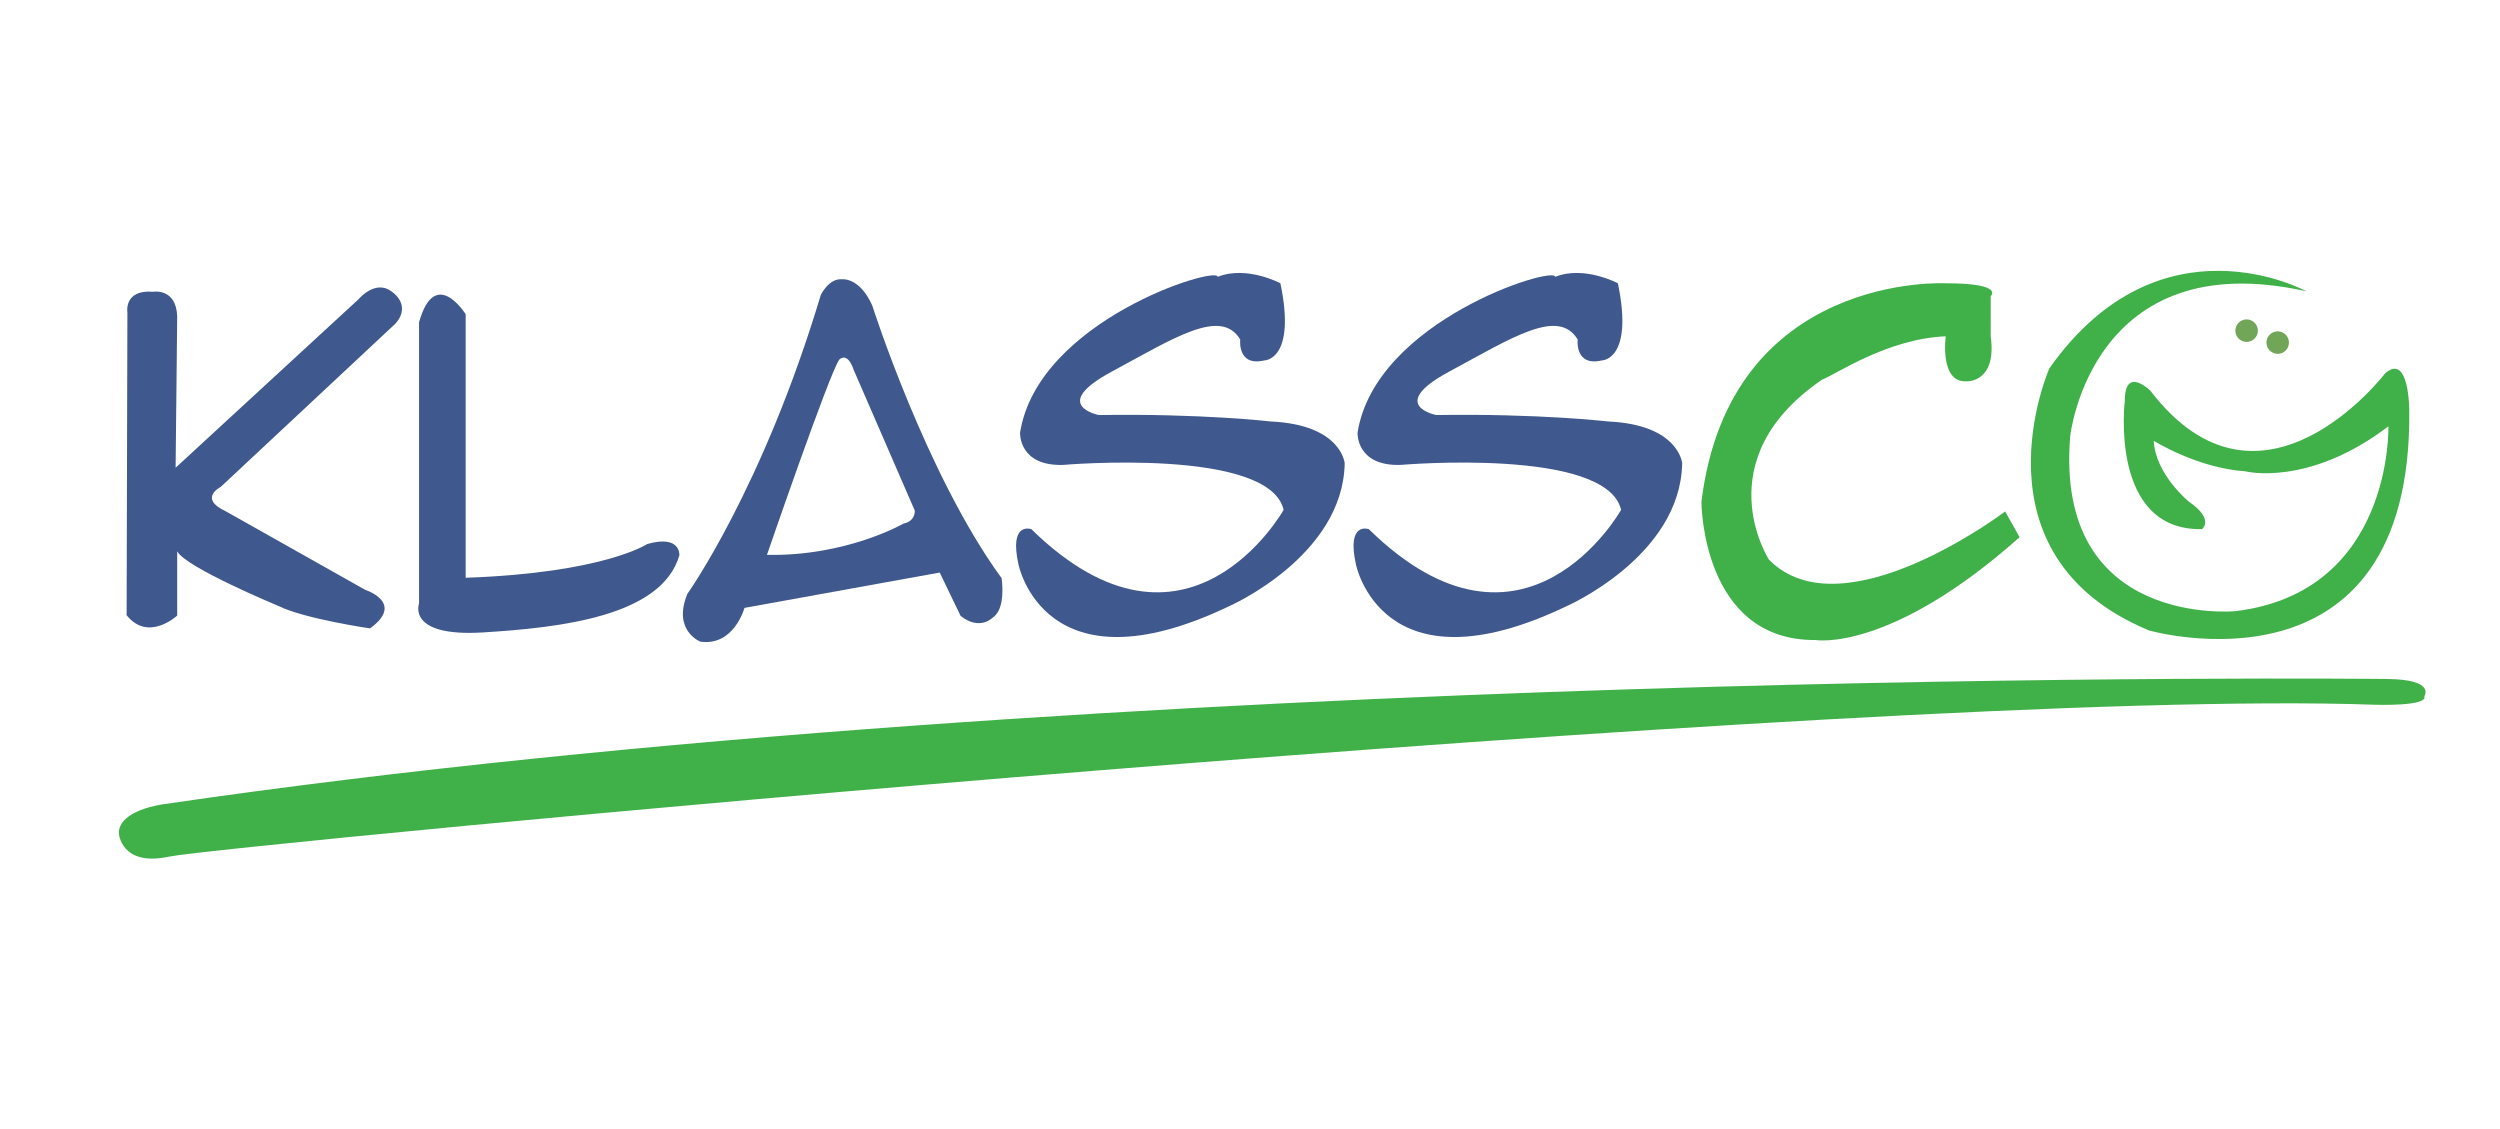 <?xml version="1.0" encoding="utf-8"?>
<!-- Generator: Adobe Illustrator 16.0.0, SVG Export Plug-In . SVG Version: 6.00 Build 0)  -->
<!DOCTYPE svg PUBLIC "-//W3C//DTD SVG 1.1//EN" "http://www.w3.org/Graphics/SVG/1.1/DTD/svg11.dtd">
<svg version="1.1" id="Layer_1" xmlns="http://www.w3.org/2000/svg" xmlns:xlink="http://www.w3.org/1999/xlink" x="0px" y="0px"
	 width="667.796px" height="301.694px" viewBox="0 0 667.796 301.694" enable-background="new 0 0 667.796 301.694"
	 xml:space="preserve">
<path fill-rule="evenodd" clip-rule="evenodd" fill="#3F588D" d="M47.332,84.588l-0.425,40.354L95.84,79.868
	c0,0,4.295-5.146,8.588-2.143c4.29,3.004,3.434,6.869,0.431,9.442l-45.935,42.92c0,0-6.01,3.003,1.287,6.437l37.347,21.035
	c0,0,10.733,3.436,1.289,10.298c0,0-17.593-2.567-24.463-5.997c0,0-24.9-10.313-27.05-14.608v17.176c0,0-7.722,7.187-13.511-0.102
	l0.21-80.809c0,0-1.076-6.228,6.869-5.582C40.9,77.931,47.12,76.859,47.332,84.588z"/>
<path fill-rule="evenodd" clip-rule="evenodd" fill="#3F588D" d="M111.939,86.085v75.12c0,0-3.437,9.005,17.168,7.723
	c20.607-1.28,47.652-4.29,52.367-20.598c0,0,0.433-5.578-8.585-3.01c0,0-11.588,7.725-48.502,9.011V83.938
	C124.386,83.938,116.231,70.847,111.939,86.085z"/>
<path fill-rule="evenodd" clip-rule="evenodd" fill="#3F588D" d="M183.622,158.62c0,0,20.177-28.322,35.63-79.834
	c0,0,2.148-4.505,5.682-4.182c0,0,4.618-0.646,8.052,6.976c0,0,14.387,45.176,34.559,72.859c0,0,1.289,8.159-2.363,10.522
	c0,0-3.434,3.64-8.587-0.44l-5.579-11.583l-52.152,9.441c0,0-2.791,10.302-11.804,9.015
	C187.058,171.404,179.55,168.396,183.622,158.62L183.622,158.62L183.622,158.62z M204.869,148.211
	c21.255,0.437,36.488-8.359,36.488-8.359c3.222-0.641,3.007-3.439,3.007-3.439l-16.31-37.564c-1.723-5.146-3.867-2.788-3.867-2.788
	C221.614,99.499,204.869,148.211,204.869,148.211z"/>
<path fill-rule="evenodd" clip-rule="evenodd" fill="#3F588D" d="M325.272,73.953c0-3.105-48.069,11.594-52.795,41.64
	c0,0-0.422,9.011,11.592,8.585c0,0,54.943-4.73,58.812,12.014c0,0-25.753,45.931-67.395,5.151c0,0-6.015-2.143-3.431,9.432
	c0,0,6.86,34.775,56.227,11.168c0,0,30.468-13.307,30.909-38.206c0,0-0.86-10.292-19.743-11.153c0,0-18.462-2.147-45.93-1.722
	c0,0-13.313-2.568,3.429-11.589c16.74-9.01,29.19-17.17,34.341-8.58c0,0-0.861,7.293,6.44,5.582c0,0,8.583,0,4.292-20.609
	C342.02,75.675,333.004,70.847,325.272,73.953z"/>
<path fill-rule="evenodd" clip-rule="evenodd" fill="#3F588D" d="M415.417,73.953c0-3.105-48.067,11.594-52.792,41.64
	c0,0-0.426,9.011,11.588,8.585c0,0,54.94-4.73,58.81,12.014c0,0-25.755,45.931-67.395,5.151c0,0-6.012-2.143-3.429,9.432
	c0,0,6.863,34.775,56.222,11.168c0,0,30.486-13.307,30.917-38.206c0,0-0.866-10.292-19.744-11.153c0,0-18.472-2.147-45.935-1.722
	c0,0-13.316-2.568,3.43-11.589c16.745-9.015,29.189-17.17,34.34-8.58c0,0-0.856,7.293,6.443,5.582c0,0,8.58,0,4.295-20.609
	C432.167,75.675,423.156,70.847,415.417,73.953z"/>
<path fill-rule="evenodd" clip-rule="evenodd" fill="#40B049" d="M519.736,75.67c0,0-57.738-3.096-65.252,58.385
	c0,0,0,37.119,30.477,36.909c0,0,19.753,3.434,54.514-27.469l-3.863-6.877c0,0-43.353,32.854-63.091,12.88
	c0,0-17.186-26.612,14.162-48.072c3.644-1.354,17.386-10.943,33.058-11.589c0,0-1.721,12.445,5.578,12.02
	c0,0,8.15,0.425,6.438-12.02V79.104C531.755,79.109,535.611,75.67,519.736,75.67z"/>
<path fill-rule="evenodd" clip-rule="evenodd" fill="#40B049" d="M616.095,77.818c0,0-39.057-21.461-68.686,20.599
	c0,0-21.887,49.8,26.615,69.979c0,0,70.404,20.164,69.537-58.815c0,0,0-15.448-6.438-9.866c0,0-33.055,43.351-62.664,4.715
	c0,0-6.879-6.863-6.879,2.578c0,0-4.283,34.772,20.605,34.34c0,0,3.443-2.578-3.43-7.293c0,0-9.01-7.299-9.445-16.314
	c0,0,11.588,7.293,24.469,8.154c0,0,16.75,4.295,38.205-12.014c0,0,1.293,44.207-40.777,49.363c0,0-48.498,4.722-44.213-46.796
	C553.005,116.443,558.583,64.937,616.095,77.818z"/>
<path fill-rule="evenodd" clip-rule="evenodd" fill="#71A658" d="M603.123,88.325c0-1.656-1.354-3.009-3.014-3.009
	c-1.656,0-3.004,1.353-3.004,3.009c0,1.66,1.348,3.008,3.004,3.008C601.769,91.333,603.123,89.985,603.123,88.325z"/>
<path fill-rule="evenodd" clip-rule="evenodd" fill="#71A658" d="M611.425,91.518c0-1.661-1.352-3.009-3.008-3.009
	c-1.654,0-3.01,1.348-3.01,3.009c0,1.655,1.355,3.003,3.01,3.003C610.074,94.521,611.425,93.173,611.425,91.518z"/>
<path fill-rule="evenodd" clip-rule="evenodd" fill="#40B049" d="M637.566,181.368c0,0-339.545-3.87-594.09,33.484
	c0,0-11.735,1.491-11.735,7.725c0,0,0.574,9.036,13.452,6.236c12.878-2.798,455.442-45.292,588.94-40.571
	c0,0,14.545,0.532,13.439-2.256C647.572,185.986,650.775,181.481,637.566,181.368z"/>
</svg>

